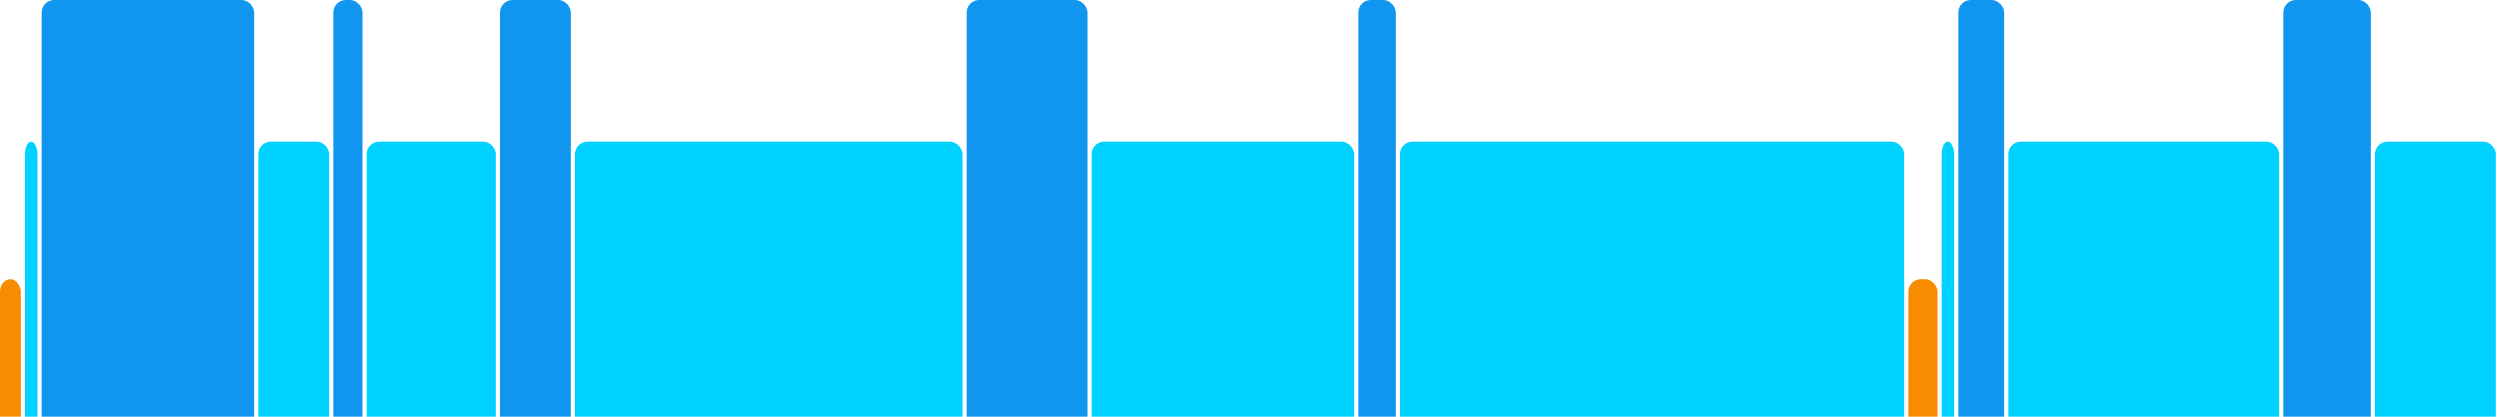 <svg version="1.1" baseProfile="full" width="600" height="100" xmlns="http://www.w3.org/2000/svg">
<rect x="0" y="67" rx="3" ry="3" width="5" height="43" fill="rgb(248,140,0)" />
<rect x="6" y="34" rx="3" ry="3" width="3" height="76" fill="rgb(0,210,255)" />
<rect x="10" y="0" rx="3" ry="3" width="51" height="110" fill="rgb(17,150,239)" />
<rect x="62" y="34" rx="3" ry="3" width="17" height="76" fill="rgb(0,210,255)" />
<rect x="80" y="0" rx="3" ry="3" width="7" height="110" fill="rgb(17,150,239)" />
<rect x="88" y="34" rx="3" ry="3" width="31" height="76" fill="rgb(0,210,255)" />
<rect x="120" y="0" rx="3" ry="3" width="17" height="110" fill="rgb(17,150,239)" />
<rect x="138" y="34" rx="3" ry="3" width="93" height="76" fill="rgb(0,210,255)" />
<rect x="232" y="0" rx="3" ry="3" width="29" height="110" fill="rgb(17,150,239)" />
<rect x="262" y="34" rx="3" ry="3" width="63" height="76" fill="rgb(0,210,255)" />
<rect x="326" y="0" rx="3" ry="3" width="9" height="110" fill="rgb(17,150,239)" />
<rect x="336" y="34" rx="3" ry="3" width="121" height="76" fill="rgb(0,210,255)" />
<rect x="458" y="67" rx="3" ry="3" width="7" height="43" fill="rgb(248,140,0)" />
<rect x="466" y="34" rx="3" ry="3" width="3" height="76" fill="rgb(0,210,255)" />
<rect x="470" y="0" rx="3" ry="3" width="11" height="110" fill="rgb(17,150,239)" />
<rect x="482" y="34" rx="3" ry="3" width="65" height="76" fill="rgb(0,210,255)" />
<rect x="548" y="0" rx="3" ry="3" width="21" height="110" fill="rgb(17,150,239)" />
<rect x="570" y="34" rx="3" ry="3" width="29" height="76" fill="rgb(0,210,255)" />
</svg>